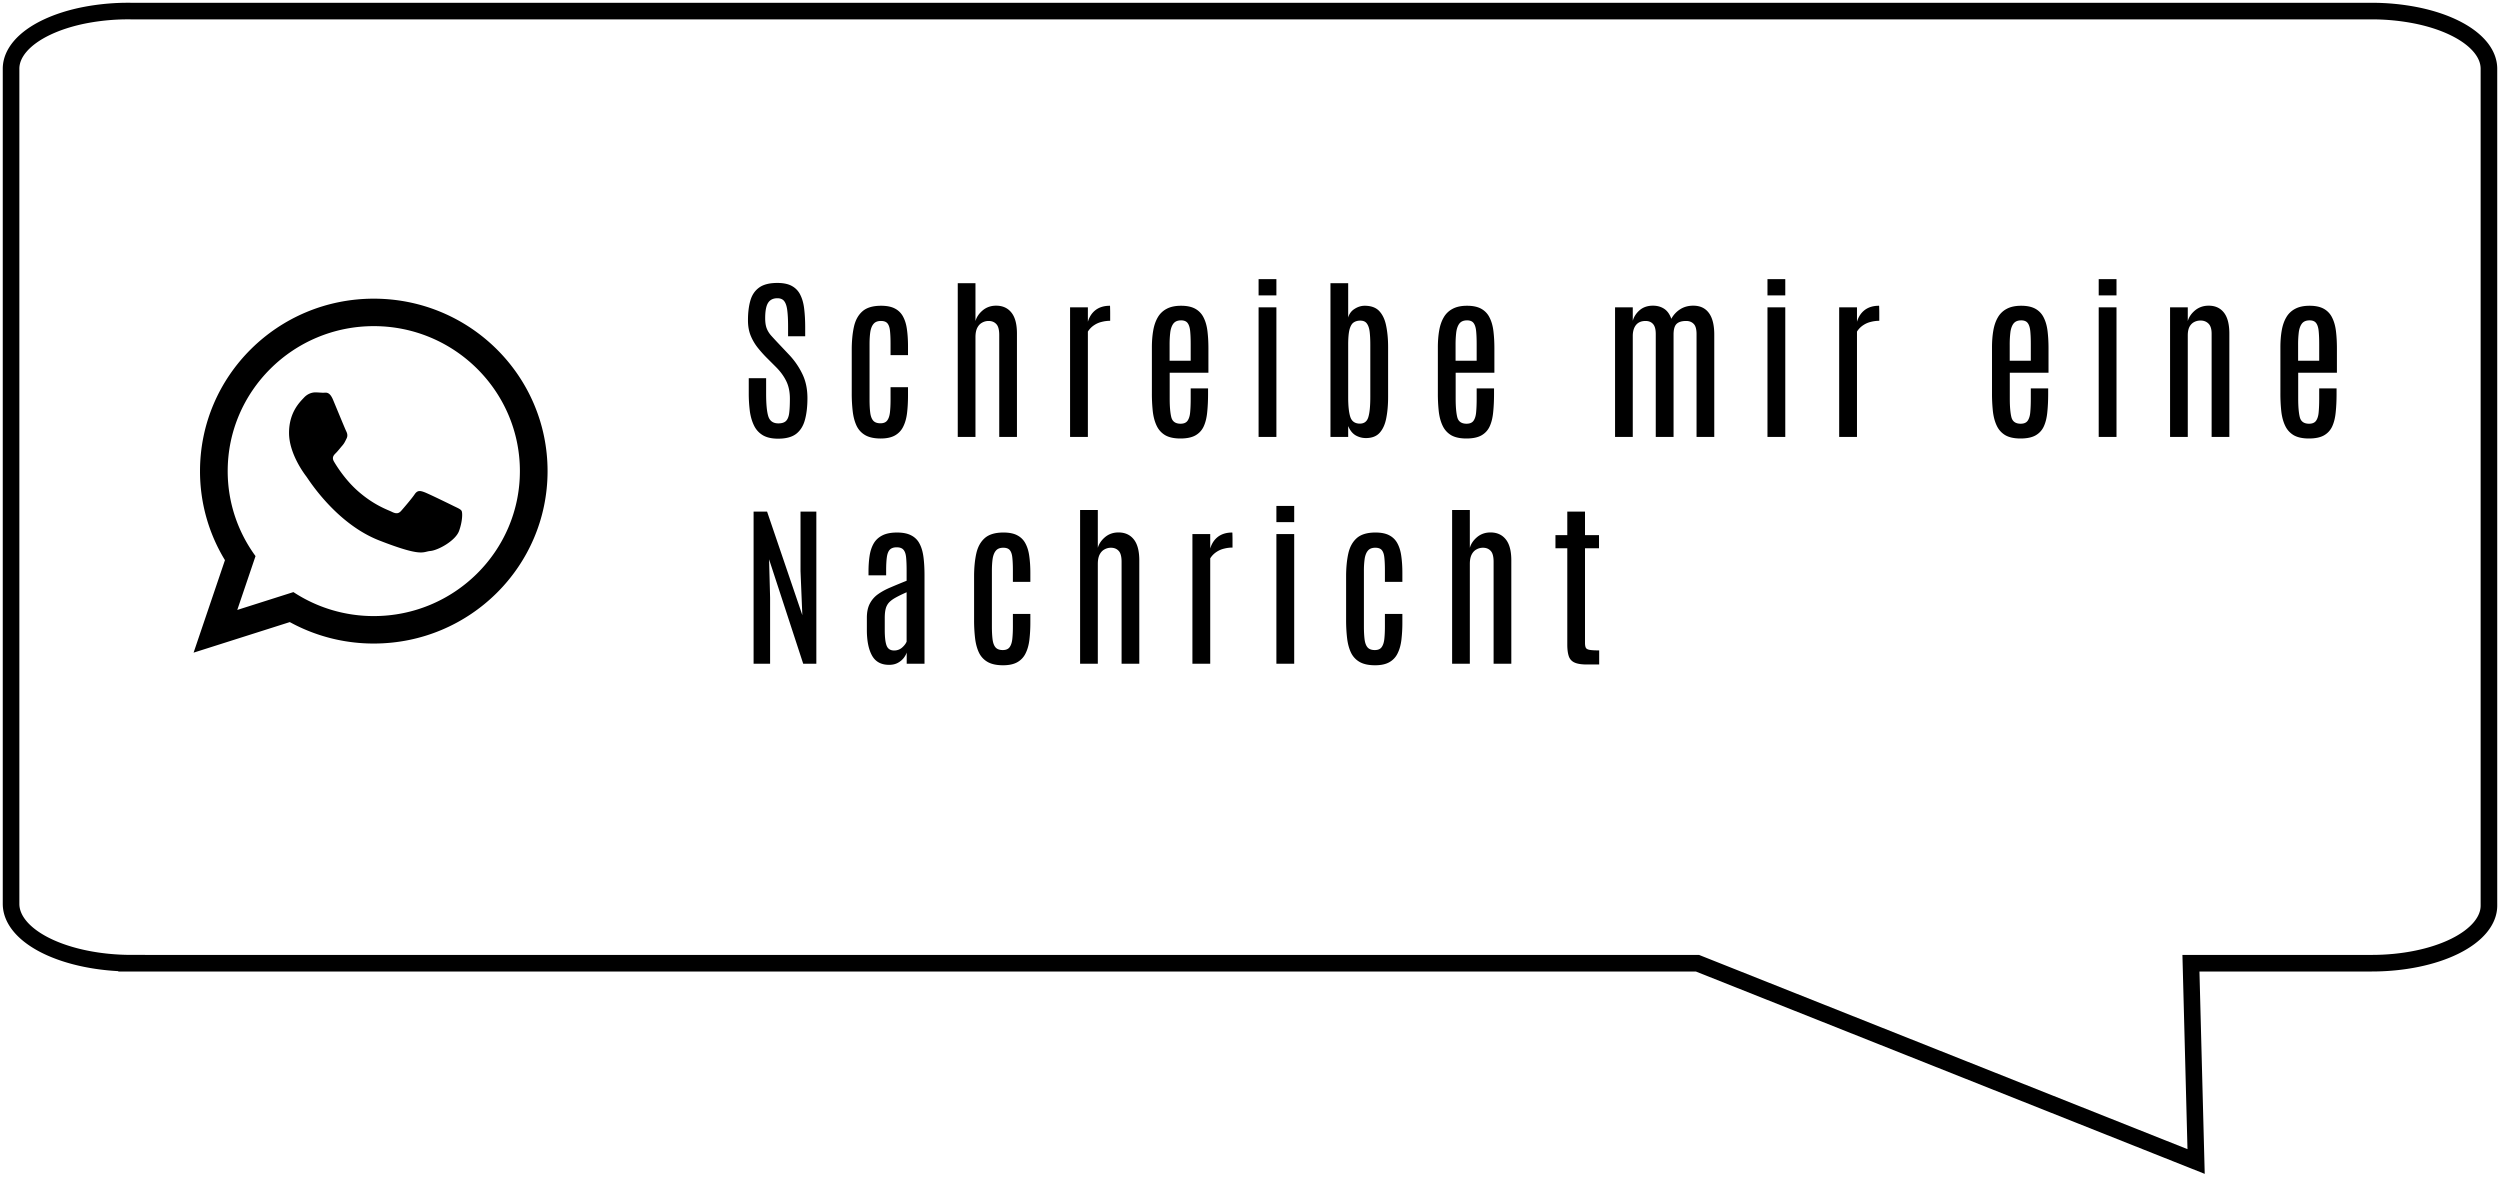 <svg width="452" height="213" fill="none" xmlns="http://www.w3.org/2000/svg"><path d="M23.8 174.147h283.095L397.055 210l-.934-35.853h32.701c2.794 0 5.561-.272 8.14-.801 2.58-.528 4.921-1.302 6.89-2.278 1.969-.976 3.525-2.133 4.58-3.406 1.055-1.273 1.588-2.636 1.567-4.011V12.423c.001-1.374-.552-2.735-1.626-4.004-1.074-1.27-2.648-2.422-4.631-3.39-1.983-.969-4.336-1.734-6.924-2.253a41.004 41.004 0 0 0-8.152-.771H23.801a41.325 41.325 0 0 0-8.296.703c-2.642.505-5.05 1.266-7.084 2.238-2.033.971-3.648 2.134-4.751 3.418C2.567 9.65 1.999 11.03 2 12.424V163.42c0 2.845 2.297 5.573 6.385 7.584 4.089 2.012 9.634 3.142 15.415 3.142z" stroke="#000" stroke-width="3"/><path d="M99 85.176c0 17.218-14.065 31.176-31.418 31.176a31.472 31.472 0 0 1-15.187-3.879L35 118l5.671-16.727a30.846 30.846 0 0 1-4.508-16.097C36.163 67.958 50.229 54 67.582 54 84.936 54 99 67.958 99 85.176zM67.582 58.965c-14.567 0-26.415 11.758-26.415 26.21 0 5.736 1.87 11.047 5.032 15.368l-3.3 9.734 10.15-3.226a26.394 26.394 0 0 0 14.533 4.336c14.565 0 26.415-11.757 26.415-26.21 0-14.452-11.85-26.212-26.415-26.212zm15.865 33.39c-.194-.317-.707-.509-1.476-.89-.77-.383-4.558-2.232-5.262-2.486-.706-.255-1.221-.383-1.734.382-.513.765-1.989 2.485-2.439 2.995-.45.511-.898.575-1.669.193-.77-.382-3.25-1.19-6.192-3.793-2.29-2.025-3.835-4.525-4.285-5.291-.449-.765-.047-1.178.338-1.558.347-.343.77-.893 1.156-1.338.386-.447.514-.765.769-1.276.258-.51.13-.955-.064-1.339-.192-.381-1.734-4.142-2.375-5.672-.642-1.529-1.282-1.274-1.732-1.274-.45 0-.963-.064-1.477-.064-.513 0-1.348.19-2.054.955-.706.766-2.694 2.614-2.694 6.374s2.758 7.394 3.144 7.903c.385.509 5.326 8.476 13.156 11.536 7.83 3.058 7.83 2.038 9.242 1.91 1.41-.127 4.555-1.848 5.2-3.632.64-1.786.64-3.316.448-3.634zM140.688 79.313c-1.115 0-2.021-.198-2.719-.594a4.075 4.075 0 0 1-1.61-1.719c-.375-.74-.635-1.61-.781-2.61a25.358 25.358 0 0 1-.203-3.343v-2.672h3.141v2.797c0 1.927.135 3.307.406 4.14.281.823.88 1.235 1.797 1.235.635 0 1.099-.146 1.39-.438.302-.302.495-.78.579-1.437.083-.656.124-1.521.124-2.594 0-1.229-.218-2.286-.656-3.172-.427-.885-1.047-1.734-1.859-2.547l-1.797-1.796a22.952 22.952 0 0 1-1.531-1.735 9.118 9.118 0 0 1-1.25-2.156c-.323-.802-.485-1.719-.485-2.75 0-1.386.146-2.583.438-3.594.292-1.01.823-1.792 1.594-2.344.77-.552 1.864-.828 3.281-.828 1.114 0 2.005.193 2.672.578a3.597 3.597 0 0 1 1.515 1.657c.344.708.568 1.552.672 2.53.115.98.172 2.063.172 3.25v1.626h-3.094v-1.844c0-1.114-.046-2.042-.14-2.781-.084-.75-.261-1.313-.532-1.688-.27-.375-.692-.562-1.265-.562-.521 0-.948.13-1.281.39-.323.25-.558.641-.704 1.172-.145.532-.218 1.214-.218 2.047 0 .73.088 1.334.265 1.813.177.468.443.906.797 1.312.365.407.808.886 1.328 1.438l1.875 1.984a13.57 13.57 0 0 1 2.422 3.469c.636 1.27.953 2.75.953 4.437 0 1.521-.151 2.829-.453 3.922-.291 1.094-.817 1.938-1.578 2.531-.76.584-1.849.876-3.265.876zm18.541-.032c-1.135 0-2.052-.193-2.75-.578a3.854 3.854 0 0 1-1.578-1.656c-.354-.73-.594-1.594-.719-2.594a27.514 27.514 0 0 1-.187-3.36V63.25c0-1.563.13-2.943.391-4.14.26-1.199.77-2.136 1.531-2.813.76-.677 1.89-1.016 3.39-1.016 1.042 0 1.881.172 2.516.516a3.424 3.424 0 0 1 1.469 1.484c.344.646.573 1.417.687 2.313.125.896.188 1.89.188 2.984v1.625h-3.156v-2.062c0-.896-.032-1.646-.094-2.25-.052-.615-.198-1.078-.438-1.391-.239-.313-.64-.469-1.203-.469-.594 0-1.036.172-1.328.516-.292.333-.489.818-.594 1.453-.093.625-.14 1.37-.14 2.234v9.97c0 .968.041 1.775.125 2.421.083.635.265 1.115.547 1.438.281.312.713.468 1.296.468.563 0 .969-.166 1.219-.5.261-.344.427-.833.5-1.469.073-.645.11-1.411.11-2.296V70h3.156v1.516c0 1.156-.057 2.208-.172 3.156-.115.948-.344 1.766-.688 2.453a3.602 3.602 0 0 1-1.484 1.594c-.656.375-1.521.562-2.594.562zM173.162 79V51.203h3.203v6.844c.208-.73.646-1.375 1.312-1.938.678-.562 1.485-.843 2.422-.843 1.177 0 2.099.416 2.766 1.25.667.833 1 2.099 1 3.797V79h-3.203V60.578c0-.958-.177-1.62-.531-1.984-.344-.375-.808-.563-1.391-.563-.427 0-.823.104-1.188.313-.364.198-.656.515-.875.953-.208.427-.312.984-.312 1.672V79h-3.203zm20.307 0V55.562h3.219v2.61c.271-.906.74-1.615 1.406-2.125.677-.51 1.537-.766 2.579-.766.02 0 .031.14.031.422.01.271.015.583.015.938V58c-.5 0-1 .063-1.5.188-.5.114-.968.317-1.406.609a3.745 3.745 0 0 0-1.125 1.156V79h-3.219zm19.948.281c-1.125 0-2.031-.193-2.718-.578a3.874 3.874 0 0 1-1.547-1.672c-.354-.719-.594-1.578-.719-2.578a29.963 29.963 0 0 1-.172-3.344v-8.28c0-1.105.078-2.115.235-3.032.156-.927.427-1.724.812-2.39a3.946 3.946 0 0 1 1.609-1.563c.688-.375 1.563-.563 2.625-.563 1.073 0 1.938.188 2.594.563a3.61 3.61 0 0 1 1.485 1.593c.343.678.573 1.49.687 2.438.115.938.172 1.969.172 3.094v4.422h-7v4.671c0 1.48.099 2.61.297 3.391.208.771.765 1.156 1.672 1.156.593 0 1.015-.182 1.265-.546.261-.376.417-.896.469-1.563.063-.677.094-1.474.094-2.39v-1.891h3.14v1c0 1.219-.052 2.323-.156 3.312-.094.99-.302 1.839-.625 2.547a3.528 3.528 0 0 1-1.5 1.64c-.666.376-1.573.563-2.719.563zm-1.953-14.062h3.813v-2.985c0-.937-.031-1.724-.094-2.359-.062-.646-.213-1.13-.453-1.453-.24-.333-.635-.5-1.188-.5-.614 0-1.072.187-1.375.562-.291.375-.484.896-.578 1.563a18.54 18.54 0 0 0-.125 2.297v2.875zM227.553 79V55.562h3.219V79h-3.219zm0-25.594V50.47h3.219v2.937h-3.219zm19.386 25.797a3.72 3.72 0 0 1-1.828-.484c-.573-.334-1.026-.896-1.36-1.688V79h-3.203V51.203h3.203v6.219a2.59 2.59 0 0 1 1.141-1.563c.594-.385 1.208-.578 1.844-.578 1.166 0 2.052.328 2.656.985.604.656 1.016 1.552 1.234 2.687.229 1.125.344 2.39.344 3.797v9.016c0 1.406-.109 2.671-.328 3.796-.208 1.126-.604 2.016-1.188 2.672-.573.646-1.411.97-2.515.97zm-1.063-2.61c.782-.01 1.287-.4 1.516-1.171.239-.771.359-1.99.359-3.656v-9.438c0-.875-.036-1.635-.109-2.281-.073-.656-.24-1.167-.5-1.531-.25-.365-.651-.547-1.203-.547-.469 0-.865.11-1.188.328-.323.208-.573.625-.75 1.25-.166.625-.25 1.557-.25 2.797v9.5c0 1.583.13 2.77.391 3.562.271.792.849 1.188 1.734 1.188zm19.245 2.688c-1.125 0-2.031-.193-2.719-.578a3.872 3.872 0 0 1-1.546-1.672c-.355-.719-.594-1.578-.719-2.578a29.725 29.725 0 0 1-.172-3.344v-8.28c0-1.105.078-2.115.234-3.032.157-.927.427-1.724.813-2.39a3.94 3.94 0 0 1 1.609-1.563c.688-.375 1.563-.563 2.625-.563 1.073 0 1.938.188 2.594.563a3.602 3.602 0 0 1 1.484 1.593c.344.678.573 1.49.688 2.438.114.938.172 1.969.172 3.094v4.422h-7v4.671c0 1.48.099 2.61.297 3.391.208.771.765 1.156 1.671 1.156.594 0 1.016-.182 1.266-.546.261-.376.417-.896.469-1.563.062-.677.094-1.474.094-2.39v-1.891h3.14v1c0 1.219-.052 2.323-.156 3.312-.094.99-.302 1.839-.625 2.547a3.528 3.528 0 0 1-1.5 1.64c-.667.376-1.573.563-2.719.563zm-1.953-14.062h3.813v-2.985c0-.937-.032-1.724-.094-2.359-.063-.646-.214-1.13-.453-1.453-.24-.333-.636-.5-1.188-.5-.614 0-1.073.187-1.375.562-.291.375-.484.896-.578 1.563a18.54 18.54 0 0 0-.125 2.297v2.875zM292.002 79V55.562h3.203V58c.208-.74.625-1.38 1.25-1.922.635-.542 1.438-.812 2.406-.812.771 0 1.443.187 2.016.562.573.375 1.005.98 1.297 1.813a4.666 4.666 0 0 1 1.594-1.72c.677-.437 1.468-.655 2.375-.655 1.239 0 2.182.442 2.828 1.328.645.875.968 2.177.968 3.906V79h-3.203V60.406c0-.885-.172-1.5-.515-1.843-.344-.355-.797-.532-1.36-.532-.802 0-1.385.183-1.75.547-.354.354-.531.995-.531 1.922V79h-3.219V60.39c0-.833-.161-1.432-.484-1.796-.323-.375-.776-.563-1.359-.563-.761 0-1.339.245-1.735.735-.385.49-.578 1.15-.578 1.984V79h-3.203zm27.557 0V55.562h3.219V79h-3.219zm0-25.594V50.47h3.219v2.937h-3.219zM332.523 79V55.562h3.219v2.61c.271-.906.739-1.615 1.406-2.125.677-.51 1.537-.766 2.578-.766.021 0 .031.14.031.422.011.271.016.583.016.938V58c-.5 0-1 .063-1.5.188-.5.114-.969.317-1.406.609a3.723 3.723 0 0 0-1.125 1.156V79h-3.219zm32.787.281c-1.125 0-2.031-.193-2.719-.578a3.88 3.88 0 0 1-1.547-1.672c-.354-.719-.593-1.578-.718-2.578a29.725 29.725 0 0 1-.172-3.344v-8.28c0-1.105.078-2.115.234-3.032.156-.927.427-1.724.813-2.39a3.934 3.934 0 0 1 1.609-1.563c.687-.375 1.562-.563 2.625-.563 1.073 0 1.937.188 2.594.563a3.602 3.602 0 0 1 1.484 1.593c.344.678.573 1.49.688 2.438.114.938.171 1.969.171 3.094v4.422h-7v4.671c0 1.48.099 2.61.297 3.391.209.771.766 1.156 1.672 1.156.594 0 1.016-.182 1.266-.546.26-.376.417-.896.469-1.563.062-.677.093-1.474.093-2.39v-1.891h3.141v1c0 1.219-.052 2.323-.156 3.312-.094.99-.302 1.839-.625 2.547a3.528 3.528 0 0 1-1.5 1.64c-.667.376-1.573.563-2.719.563zm-1.953-14.062h3.812v-2.985c0-.937-.031-1.724-.093-2.359-.063-.646-.214-1.13-.454-1.453-.239-.333-.635-.5-1.187-.5-.615 0-1.073.187-1.375.562-.292.375-.484.896-.578 1.563a18.54 18.54 0 0 0-.125 2.297v2.875zM379.446 79V55.562h3.218V79h-3.218zm0-25.594V50.47h3.218v2.937h-3.218zM392.347 79V55.562h3.203v2.485c.208-.73.651-1.375 1.328-1.938.688-.562 1.505-.843 2.453-.843 1.177 0 2.094.416 2.75 1.25.656.833.985 2.099.985 3.797V79h-3.204V60.328c0-.833-.187-1.437-.562-1.812-.375-.375-.854-.563-1.438-.563-.427 0-.817.094-1.171.281-.355.188-.636.48-.844.875-.198.396-.297.907-.297 1.532V79h-3.203zm25.104.281c-1.125 0-2.031-.193-2.719-.578a3.872 3.872 0 0 1-1.546-1.672c-.355-.719-.594-1.578-.719-2.578a29.725 29.725 0 0 1-.172-3.344v-8.28c0-1.105.078-2.115.234-3.032.157-.927.427-1.724.813-2.39a3.94 3.94 0 0 1 1.609-1.563c.688-.375 1.563-.563 2.625-.563 1.073 0 1.938.188 2.594.563a3.602 3.602 0 0 1 1.484 1.593c.344.678.573 1.49.688 2.438.114.938.172 1.969.172 3.094v4.422h-7v4.671c0 1.48.099 2.61.297 3.391.208.771.765 1.156 1.671 1.156.594 0 1.016-.182 1.266-.546.261-.376.417-.896.469-1.563.062-.677.094-1.474.094-2.39v-1.891h3.14v1c0 1.219-.052 2.323-.156 3.312-.094.99-.302 1.839-.625 2.547a3.528 3.528 0 0 1-1.5 1.64c-.667.376-1.573.563-2.719.563zm-1.953-14.062h3.813v-2.985c0-.937-.032-1.724-.094-2.359-.063-.646-.214-1.13-.453-1.453-.24-.333-.636-.5-1.188-.5-.614 0-1.073.187-1.375.562-.291.375-.484.896-.578 1.563a18.54 18.54 0 0 0-.125 2.297v2.875zM136.25 120V92.5h2.438l6.374 18.719-.328-7.953V92.5h2.86V120h-2.375l-6.172-18.875.187 6.937V120h-2.984zm24.495.203c-1.417 0-2.438-.547-3.063-1.641-.625-1.104-.942-2.63-.953-4.578v-2.281c0-1.031.177-1.885.532-2.562a4.743 4.743 0 0 1 1.5-1.719c.645-.458 1.406-.87 2.281-1.234.875-.376 1.833-.771 2.875-1.188v-1.812c0-1-.031-1.808-.094-2.422-.062-.625-.224-1.084-.484-1.375-.25-.292-.657-.438-1.219-.438-.552 0-.969.146-1.25.438-.271.291-.448.75-.531 1.375-.084.625-.125 1.437-.125 2.437v.813h-3.188v-.672c0-1 .063-1.927.188-2.782.125-.864.364-1.614.718-2.25.355-.635.87-1.13 1.547-1.484.688-.365 1.589-.547 2.703-.547 1.063 0 1.917.172 2.563.516a3.39 3.39 0 0 1 1.5 1.484c.354.656.594 1.469.719 2.438.125.958.187 2.067.187 3.328V120h-3.219v-2.031c-.093.312-.276.646-.546 1a3.434 3.434 0 0 1-1.063.875c-.437.239-.963.359-1.578.359zm.906-2.594c.563 0 1.047-.177 1.453-.531.407-.364.677-.724.813-1.078v-8.922c-.802.354-1.464.677-1.985.969-.51.281-.911.578-1.203.891a2.65 2.65 0 0 0-.593 1.124c-.115.438-.172.99-.172 1.657v2.172c0 1.323.114 2.276.343 2.859.23.573.678.859 1.344.859zm19.698 2.672c-1.135 0-2.052-.192-2.75-.578a3.85 3.85 0 0 1-1.578-1.656c-.354-.729-.594-1.594-.719-2.594a27.506 27.506 0 0 1-.187-3.359v-7.844c0-1.562.13-2.943.391-4.141.26-1.197.77-2.135 1.531-2.812.76-.677 1.89-1.016 3.39-1.016 1.042 0 1.881.172 2.516.516a3.424 3.424 0 0 1 1.469 1.484c.344.646.573 1.417.687 2.313.125.896.188 1.89.188 2.984v1.625h-3.156v-2.062c0-.896-.032-1.646-.094-2.25-.052-.615-.198-1.079-.438-1.391-.239-.313-.64-.469-1.203-.469-.594 0-1.036.172-1.328.516-.292.333-.489.818-.594 1.453-.093.625-.14 1.37-.14 2.234v9.969c0 .969.041 1.776.125 2.422.083.635.265 1.115.547 1.437.281.313.713.469 1.296.469.563 0 .969-.166 1.219-.5.261-.343.427-.833.5-1.469.073-.645.11-1.411.11-2.296V111h3.156v1.516a26.36 26.36 0 0 1-.172 3.156c-.115.948-.344 1.766-.688 2.453a3.605 3.605 0 0 1-1.484 1.594c-.656.375-1.521.562-2.594.562zm13.933-.281V92.203h3.203v6.844c.208-.73.646-1.375 1.313-1.938.677-.562 1.484-.843 2.421-.843 1.177 0 2.099.416 2.766 1.25.667.833 1 2.099 1 3.796V120h-3.203v-18.422c0-.958-.177-1.62-.531-1.984-.344-.375-.808-.563-1.391-.563a2.35 2.35 0 0 0-1.187.313c-.365.198-.657.515-.875.953-.209.427-.313.984-.313 1.672V120h-3.203zm20.307 0V96.562h3.219v2.61c.271-.906.74-1.615 1.406-2.125.677-.51 1.537-.766 2.578-.766.021 0 .032.14.032.422.01.271.015.584.015.938V99c-.5 0-1 .063-1.5.188-.5.114-.968.317-1.406.609a3.75 3.75 0 0 0-1.125 1.156V120h-3.219zm15.183 0V96.562h3.219V120h-3.219zm0-25.594V91.47h3.219v2.937h-3.219zm17.839 25.875c-1.136 0-2.052-.192-2.75-.578a3.838 3.838 0 0 1-1.578-1.656c-.355-.729-.594-1.594-.719-2.594a27.494 27.494 0 0 1-.188-3.359v-7.844c0-1.562.13-2.943.391-4.141.26-1.197.771-2.135 1.531-2.812.761-.677 1.891-1.016 3.391-1.016 1.041 0 1.88.172 2.515.516a3.424 3.424 0 0 1 1.469 1.484c.344.646.573 1.417.688 2.313.125.896.187 1.89.187 2.984v1.625h-3.156v-2.062c0-.896-.031-1.646-.094-2.25-.052-.615-.198-1.079-.437-1.391-.24-.313-.641-.469-1.203-.469-.594 0-1.037.172-1.329.516-.291.333-.489.818-.593 1.453a15.27 15.27 0 0 0-.141 2.234v9.969c0 .969.042 1.776.125 2.422.083.635.266 1.115.547 1.437.281.313.713.469 1.297.469.562 0 .969-.166 1.219-.5.26-.343.427-.833.5-1.469.072-.645.109-1.411.109-2.296V111h3.156v1.516a26.36 26.36 0 0 1-.172 3.156c-.114.948-.343 1.766-.687 2.453a3.608 3.608 0 0 1-1.485 1.594c-.656.375-1.52.562-2.593.562zm13.932-.281V92.203h3.203v6.844c.209-.73.646-1.375 1.313-1.938.677-.562 1.484-.843 2.422-.843 1.177 0 2.099.416 2.765 1.25.667.833 1 2.099 1 3.796V120h-3.203v-18.422c0-.958-.177-1.62-.531-1.984-.344-.375-.807-.563-1.391-.563a2.35 2.35 0 0 0-1.187.313c-.365.198-.657.515-.875.953-.209.427-.313.984-.313 1.672V120h-3.203zm24.386.141c-1 0-1.755-.12-2.266-.36a1.889 1.889 0 0 1-1.031-1.156c-.177-.531-.266-1.234-.266-2.109V99.125h-2.14V96.75h2.14V92.5h3.203v4.25h2.532v2.375h-2.532v17.109c0 .396.052.693.157.891.104.187.338.313.703.375.364.062.932.094 1.703.094v2.547h-2.203z" fill="#000"/></svg>